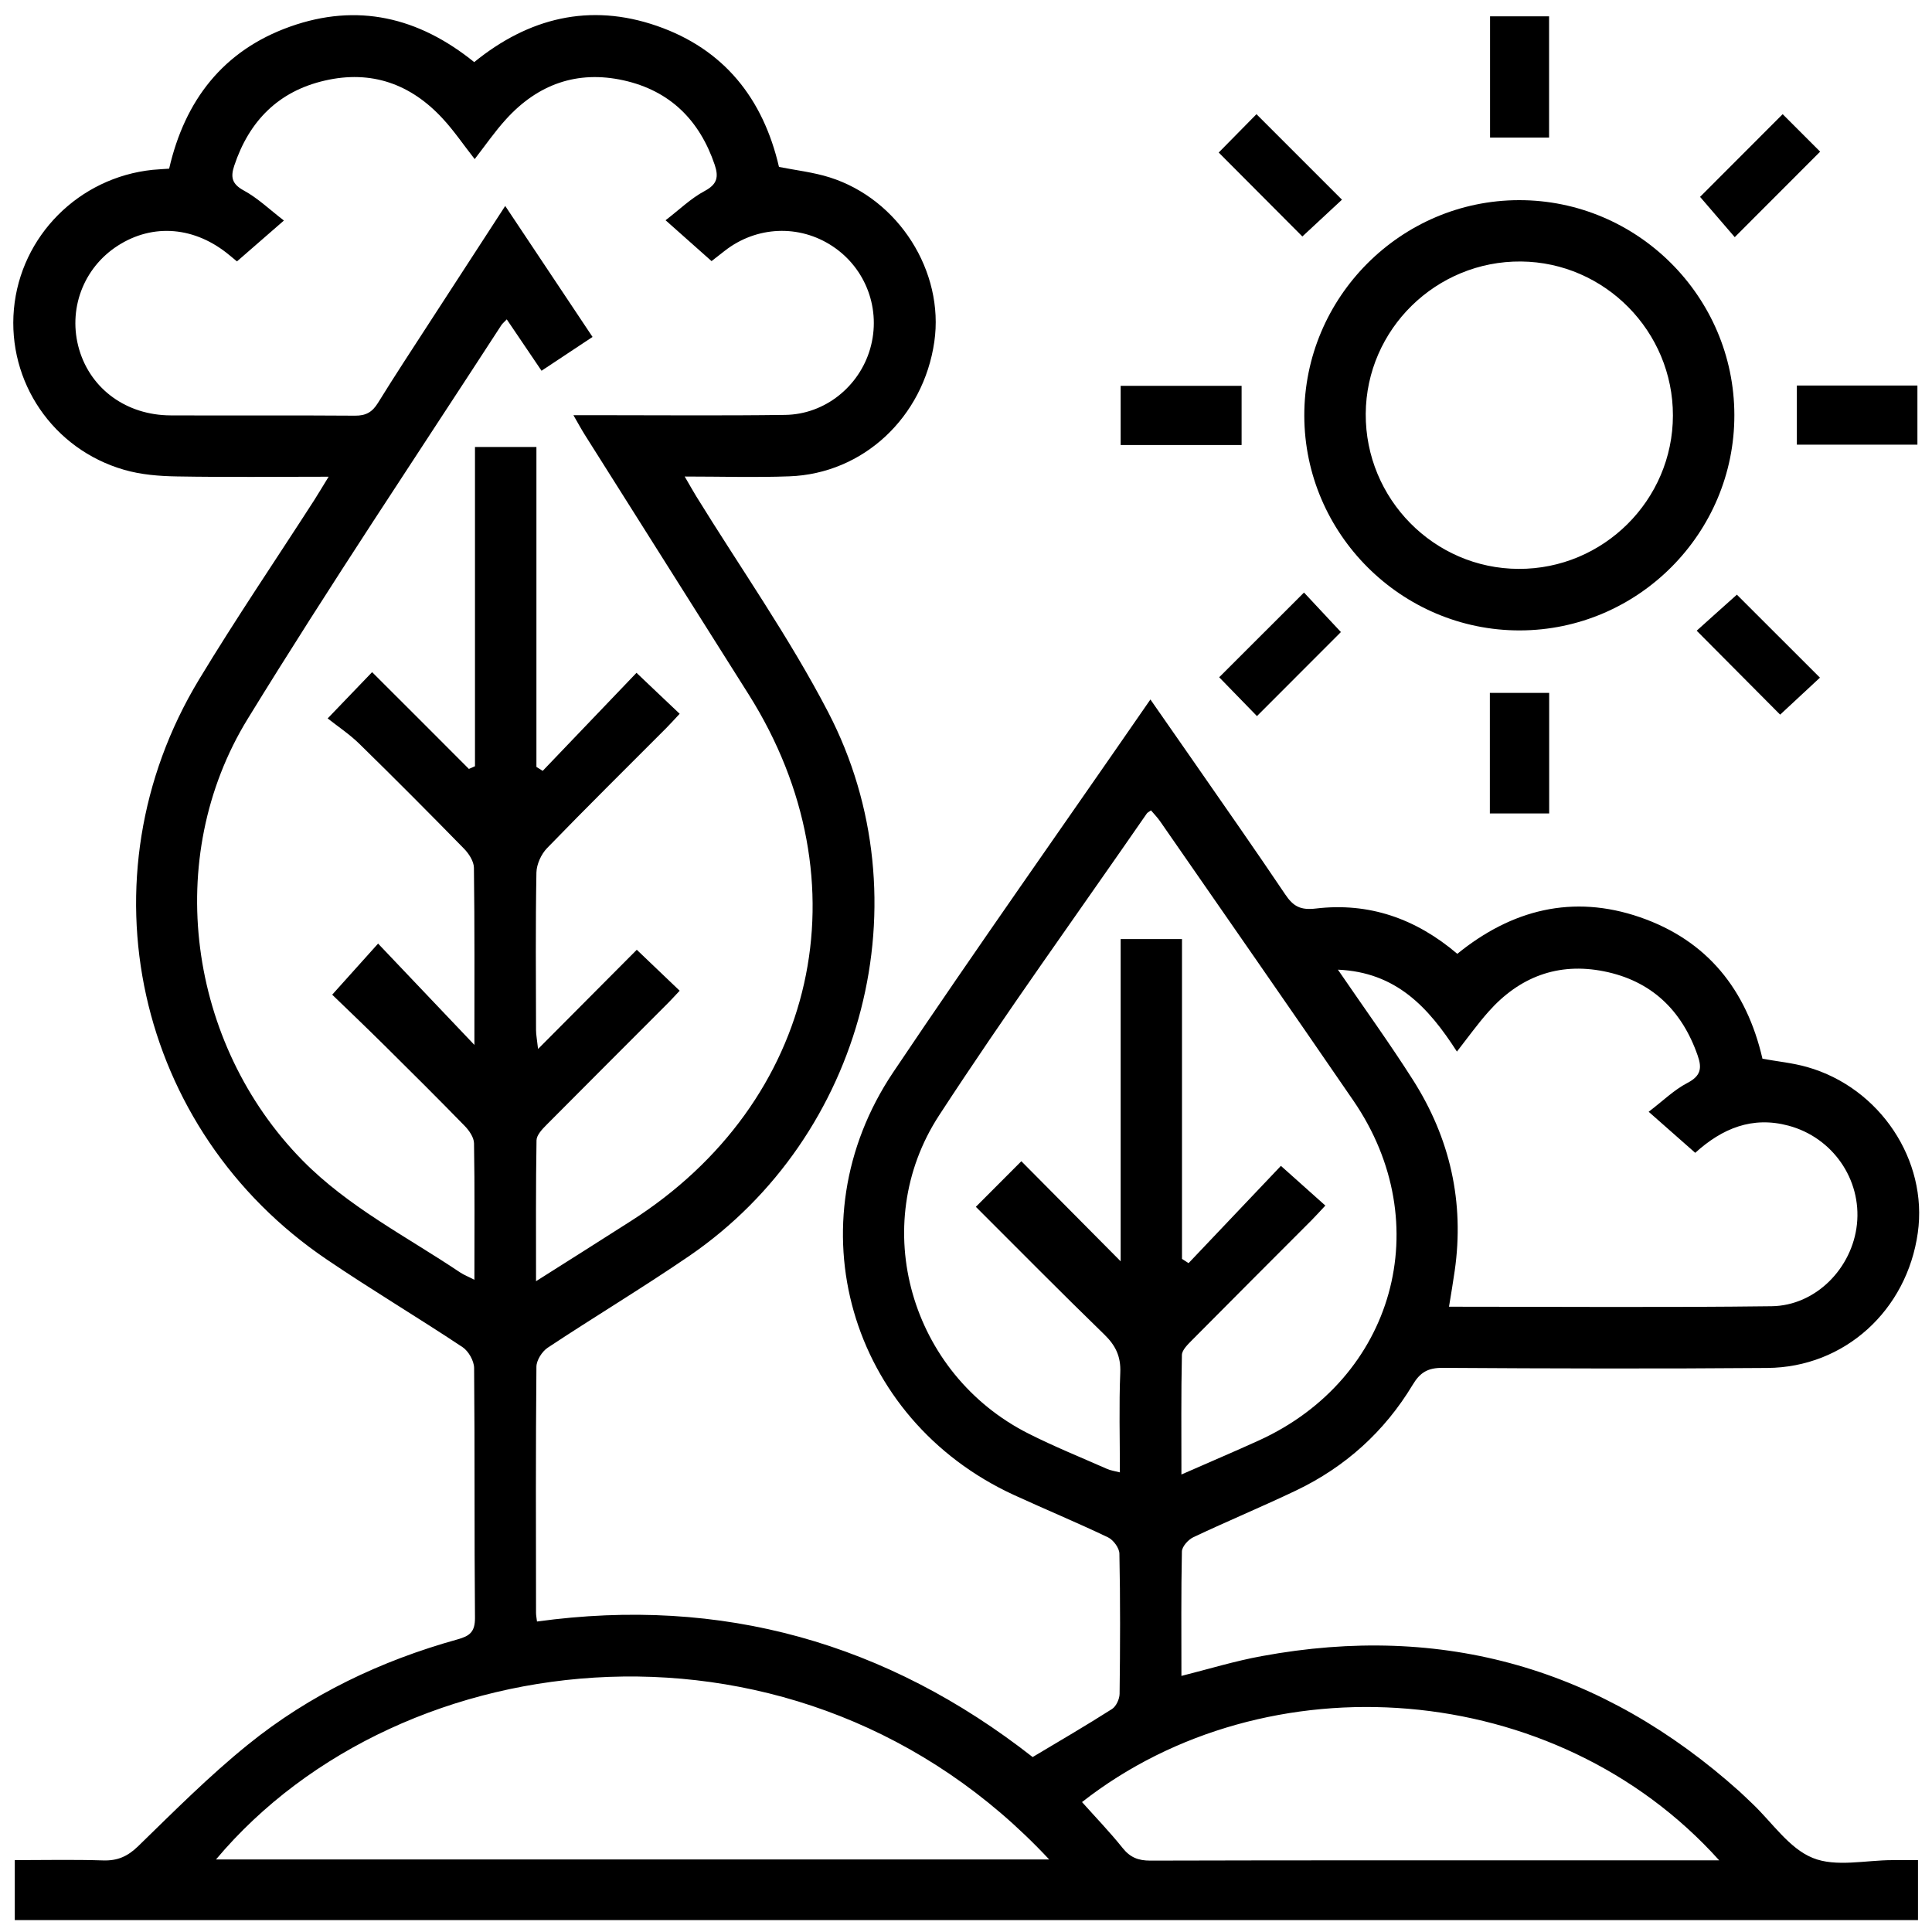<?xml version="1.0" encoding="utf-8"?>
<!-- Generator: Adobe Illustrator 24.1.3, SVG Export Plug-In . SVG Version: 6.00 Build 0)  -->
<!DOCTYPE svg PUBLIC "-//W3C//DTD SVG 1.1//EN" "http://www.w3.org/Graphics/SVG/1.1/DTD/svg11.dtd">
<svg version="1.1" id="Layer_1" xmlns:x="http://ns.adobe.com/Extensibility/1.0/" xmlns:i="http://ns.adobe.com/AdobeIllustrator/10.0/" xmlns:graph="http://ns.adobe.com/Graphs/1.0/"
	 xmlns="http://www.w3.org/2000/svg" xmlns:xlink="http://www.w3.org/1999/xlink" x="0px" y="0px" viewBox="0 0 2000 2000"
	 style="enable-background:new 0 0 2000 2000;" xml:space="preserve">
<g>
	<path d="M1190.9,724.1c15.8,22.7,29.8,42.7,43.6,62.6c32.1,46.3,64.5,92.4,95.9,139.1c8.3,12.4,15.7,16.6,31.8,14.7
		c54.7-6.5,103.3,10.2,146.4,46.9c56.2-45.7,119.5-61.9,189.1-37.9c69.6,24,110.3,75,126.8,146.5c15.3,2.8,31.2,4.3,46.3,8.6
		c75.3,21.4,125.1,96.5,114.5,171.6c-11.3,80.4-75.8,139.3-155.8,139.9c-112,0.9-224,0.6-336-0.1c-15.3-0.1-23.4,4.6-31.2,17.7
		c-29.1,48.3-69.7,84.9-120.5,109.2c-35.2,16.8-71.3,31.8-106.6,48.5c-5.2,2.5-11.6,9.6-11.7,14.7c-0.9,42.4-0.5,84.8-0.5,128.8
		c28.6-7.2,55.6-15.5,83.2-20.5c187.8-34.7,352.7,12.9,494.7,140.3c4.4,4,8.6,8.2,13,12.3c20.6,19.5,38.1,46.4,62.6,56.3
		c23.9,9.8,54.8,2.3,82.6,2.3c8.5,0,16.9,0,26.4,0c0,21.3,0,41,0,62.1c-656.1,0-1312.5,0-1970.2,0c0-19.8,0-39.9,0-62.1
		c30.7,0,61-0.7,91.3,0.3c15,0.5,25.5-4.1,36.4-14.7c37-36,73.6-72.8,113.7-105.2c64-51.8,137.5-86.8,216.9-108.9
		c12.6-3.5,18.2-7.7,18.1-22.4c-0.8-86.2-0.1-172.4-0.9-258.6c-0.1-7.4-5.8-17.4-11.9-21.5c-46.3-30.8-94.2-59.3-140.2-90.5
		C139.9,1169.9,82,908.6,206,703.5c38-62.9,79.4-123.8,119.2-185.6c4.5-7.1,8.8-14.3,15-24.4c-54.3,0-105.7,0.6-157-0.3
		c-18.4-0.3-37.3-1.8-54.8-6.9C54.7,465,7.6,395.2,14.4,320c6.9-75.7,67.2-136.3,143.7-144.2c5.2-0.5,10.5-0.7,17-1.2
		c16.2-70.6,55.8-122.3,125.1-147c69.6-24.8,132.9-10,190.7,36.7c56.2-45.7,119.5-61.6,189.1-37.5c69.6,24.1,110,75.3,126.4,146
		c17.7,3.5,35.6,5.5,52.4,10.8c71.5,22.5,118.9,97.6,108.4,170.2c-11.3,78.2-73.6,136.6-150.2,139.3c-35,1.3-70,0.2-108.2,0.2
		c4.9,8.4,8.3,14.5,11.9,20.4c45.9,74.4,96.5,146.3,136.7,223.7c101,194.6,37,438.7-143.8,562.7c-48.1,32.9-98.1,62.9-146.7,95.1
		c-5.8,3.9-11.6,13-11.6,19.7c-0.8,84.9-0.5,169.7-0.4,254.6c0,2.6,0.5,5.1,1,9.1c191.4-26.4,362.2,22.1,513.1,140.3
		c28-16.7,55.4-32.7,82.1-49.7c4.3-2.7,7.8-10.3,7.9-15.7c0.6-48.4,0.8-96.8-0.2-145.2c-0.1-5.8-6.2-14.1-11.7-16.8
		c-32.2-15.4-65.3-29.1-97.7-44C879,1468.9,820.1,1266,924.5,1110.2C1010.9,981.5,1100.5,855,1190.9,724.1z M485.4,796
		c2.1-0.9,4.2-1.9,6.3-2.8c0-110.2,0-220.4,0-330.5c22,0,41.6,0,63.6,0c0,111,0,221.1,0,331.2c2.2,1.4,4.4,2.7,6.5,4.1
		c32.7-34.2,65.4-68.3,97.1-101.5c15.3,14.5,29.5,28.1,44.7,42.4c-5.1,5.4-9.4,10.3-14,14.9c-41.2,41.3-82.7,82.3-123.3,124.2
		c-6.1,6.3-10.8,16.7-11,25.3c-1,54.4-0.5,108.7-0.4,163.1c0,4.7,1,9.4,2.1,19.5c36.6-36.8,69.7-70.1,102.2-102.7
		c14.6,13.9,29.2,27.8,44.4,42.4c-5.3,5.6-9.7,10.5-14.4,15.1c-41.2,41.3-82.5,82.5-123.6,123.9c-4.4,4.4-10.1,10.5-10.2,15.8
		c-0.8,47.4-0.5,94.9-0.5,145.9c34.6-21.9,66.3-41.9,97.9-62.1C846.3,1140.9,897.4,913.2,775.1,719
		c-56.5-89.7-113.2-179.2-169.7-268.9c-3.7-5.9-7-12-11.8-20.3c10.2,0,17.3,0,24.4,0c65,0,129.9,0.6,194.9-0.3
		c41.1-0.6,76.6-29.4,87.9-68.5c11.6-40.3-4.1-83.1-39.1-106.2c-34.4-22.7-78.6-20.8-111.4,4.8c-4.5,3.5-9,7-13.7,10.7
		c-15.9-14.1-30.7-27.3-47.6-42.3c14.2-10.9,26.2-22.7,40.5-30.3c13.1-7,14.5-14.6,10.4-27c-15.7-46.3-46.3-76.8-94.3-87.5
		c-48.2-10.7-89,4.1-121.8,40.3c-11.4,12.5-21.1,26.6-32.4,41.2c-11.8-15-21.4-29.3-33-41.8c-33.1-36-74-50.6-122.1-39.5
		c-48,11-78.4,41.8-93.8,88.1c-3.8,11.4-2.8,18.8,9.7,25.6c14.6,7.9,27,19.9,41.7,31.2c-18,15.7-33.3,29-48.6,42.3
		c-3.5-2.9-5.5-4.6-7.5-6.2c-35.6-29.8-79.2-33.6-115.8-10.1c-36,23.1-52.1,66.5-40,107.6c12.1,41,49,67.9,94.5,68.1
		c63.6,0.3,127.3-0.2,190.9,0.3c11.3,0.1,17.9-3.6,23.8-13.1c17.4-28.2,35.6-55.8,53.6-83.6c25.5-39.3,51-78.6,78.2-120.4
		c30.9,46.4,60.3,90.5,90.4,135.6c-18.8,12.5-35.2,23.3-52.8,35c-12.3-18.3-23.9-35.4-36-53.2c-3,3.2-4.6,4.4-5.6,6
		C431,472.2,340.9,606.5,256.4,744.2c-88.4,144-61.8,336.4,56.7,457c47.6,48.4,107.8,78.8,163.2,116c4.1,2.7,8.8,4.5,14.8,7.6
		c0-48.6,0.4-95-0.4-141.3c-0.1-6.1-5.1-13.3-9.7-18c-27.3-28-55-55.6-82.8-83.1c-18.8-18.6-37.8-36.8-54.3-52.7
		c15.6-17.4,29.1-32.4,47.5-52.9c33.4,35.2,65.8,69.3,99.7,104.9c0-62.8,0.3-123.1-0.5-183.4c-0.1-6.7-5.2-14.6-10.3-19.8
		c-35.7-36.5-71.7-72.7-108.2-108.4c-10.2-10-22.4-18.1-32.9-26.4c18.8-19.6,32.5-33.8,46-47.9C419.1,729.5,452.2,762.8,485.4,796z
		 M1223,1526.4c28.6-12.6,54.6-23.6,80.3-35.3c140.1-63.9,185-224.4,97.8-351.6c-66.3-96.7-133.3-192.8-200.1-289.2
		c-2.8-4.1-6.4-7.7-9.5-11.4c-2.3,1.7-3.6,2.2-4.3,3.2c-71.9,104-146.1,206.7-215.1,312.6c-74.3,114.1-29.5,267.7,92.5,329.3
		c26.5,13.4,54.2,24.6,81.4,36.6c3.8,1.7,8,2.2,13.3,3.6c0-35.8-1-69.6,0.4-103.3c0.7-16.8-4.9-28.2-16.7-39.6
		c-44.6-43.3-88.3-87.6-132.8-132c15.6-15.6,29.8-29.9,47.1-47.2c33.7,34,66.9,67.4,102.8,103.6c0-113.5,0-223.7,0-333.6
		c21.9,0,41.5,0,63.5,0c0,111.1,0,221.1,0,331.1c2.3,1.5,4.5,2.9,6.8,4.4c32.6-34.3,65.1-68.6,95.6-100.7
		c15.8,14.1,30.5,27.3,46,41.1c-5.4,5.7-9.7,10.6-14.3,15.2c-41.2,41.3-82.5,82.5-123.5,123.9c-4.4,4.5-10.6,10.3-10.7,15.6
		C1222.6,1442.8,1223,1483,1223,1526.4z M1086.1,1924.9c-257.1-275.4-670.6-228.6-862.5,0C510.2,1924.9,796.6,1924.9,1086.1,1924.9z
		 M1706.7,1150.9c14.7-11.2,26.2-22.6,40-29.8c13.9-7.2,15.4-15.2,10.7-28.5c-16.4-47-48-77.3-97-87.1
		c-47.5-9.5-87.6,5.8-119.5,41.8c-11.2,12.6-21,26.3-32.7,41.3c-29.6-46.1-63.1-82.2-123.2-84.8c27.3,39.9,53.7,76.4,77.8,114.3
		c38.3,60.3,53.3,126.3,43.1,197.5c-1.7,12.1-3.8,24.1-5.9,37.1c112.8,0,223.4,0.9,334-0.5c45.7-0.6,83.5-39.4,88.3-84.9
		c4.9-46.4-25.2-89.8-70.8-102c-37.6-10.1-68.7,2.8-96.6,28.1C1739.3,1179.6,1724.5,1166.6,1706.7,1150.9z M1779.7,1925.8
		c-169.6-188.7-469-209.6-659.6-60.3c14.1,15.8,28.8,31,42,47.5c7.8,9.8,16.2,13.1,28.6,13.1c145.6-0.4,291.3-0.3,436.9-0.3
		C1677.2,1925.8,1726.9,1925.8,1779.7,1925.8z"/>
	<path d="M1573.3,652.6c-122.4,0.2-222.9-99.9-223.1-222.3c-0.2-122.5,99.8-222.9,222.2-223.1c122.5-0.2,222.8,99.8,223,222.3
		C1795.7,552,1695.7,652.4,1573.3,652.6z M1572,588.9c87.7,0.4,159.7-71.1,159.8-158.8c0.1-87-70.5-158.6-157.2-159.4
		c-87.9-0.8-160.3,70.2-160.8,157.7C1413.3,516.4,1484.5,588.6,1572,588.9z"/>
	<path d="M1798,615.6c27.3,27.2,56.5,56.5,86,85.9c-12.8,11.9-27.5,25.6-41.2,38.3c-27.4-27.6-56.6-56.9-86.4-86.9
		C1769.3,641.2,1784.4,627.8,1798,615.6z"/>
	<path d="M1261.6,157.9c12.9-13.1,26.7-27.1,39.1-39.7c29.3,29.3,58.5,58.5,88.5,88.5c-12.8,11.9-27.5,25.6-41,38.1
		C1320.4,217,1291.3,187.7,1261.6,157.9z"/>
	<path d="M1845.4,118.2c12.6,12.6,26.5,26.5,38.8,38.8c-29.4,29.4-58.5,58.6-88.4,88.5c-10.9-12.7-24-27.9-35.9-41.7
		C1785.8,177.8,1815,148.6,1845.4,118.2z"/>
	<path d="M1301.2,741.3c-13-13.3-26.7-27.4-39.1-40.2c28.6-28.6,57.8-57.7,87.8-87.7c12,12.8,25.7,27.6,38.2,40.9
		C1360.1,682.4,1330.9,711.6,1301.2,741.3z"/>
	<path d="M1542.5,16.9c20.8,0,40.4,0,61.1,0c0,42.1,0,83.3,0,125.5c-20.4,0-40,0-61.1,0C1542.5,101.2,1542.5,60,1542.5,16.9z"/>
	<path d="M1160.1,460.7c0-20.8,0-40.4,0-61.3c41.6,0,82.8,0,125.2,0c0,20.2,0,40.3,0,61.3C1243.9,460.7,1203.1,460.7,1160.1,460.7z"
		/>
	<path d="M1860.1,460.3c0-21,0-40.6,0-61.2c41.6,0,82.4,0,124.8,0c0,19.6,0,39.7,0,61.2C1944.2,460.3,1902.9,460.3,1860.1,460.3z"/>
	<path d="M1542.3,717.3c21.2,0,40.8,0,61.4,0c0,41.7,0,82.5,0,124.8c-19.9,0-40,0-61.4,0C1542.3,801.2,1542.3,759.9,1542.3,717.3z"
		/>
</g>
</svg>
